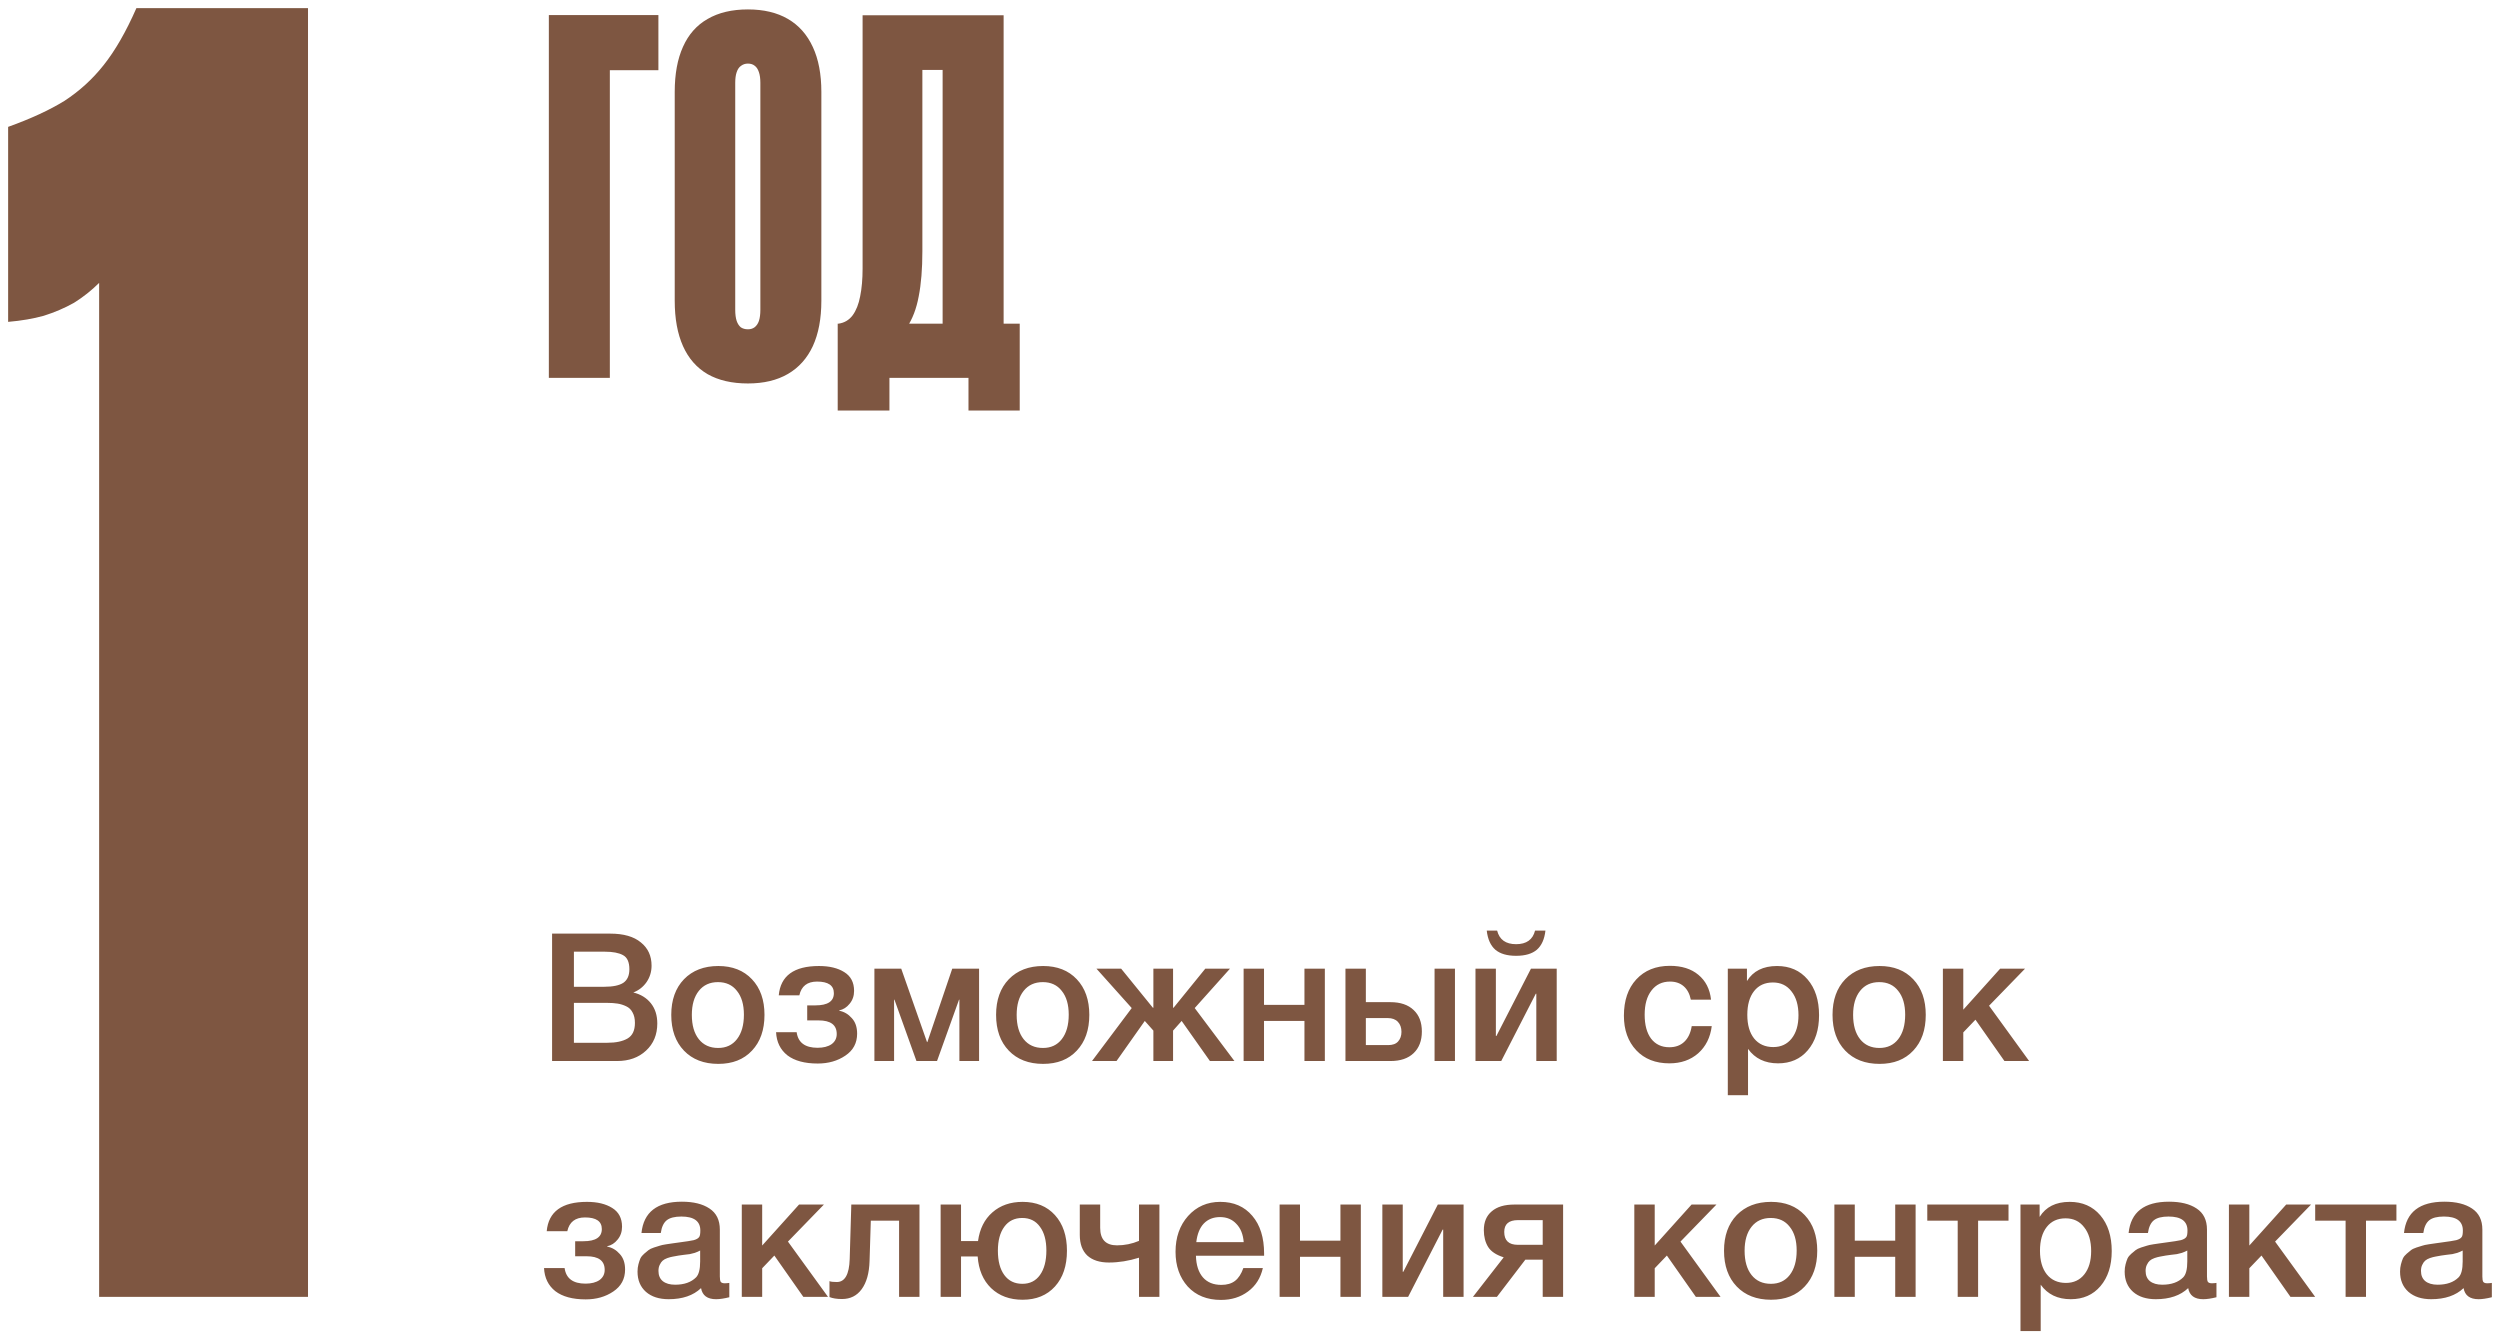 <?xml version="1.0" encoding="UTF-8"?> <svg xmlns="http://www.w3.org/2000/svg" viewBox="0 0 307.39 164.66"><path fill="#7E5641" stroke="none" fill-opacity="1" stroke-width="1" stroke-opacity="1" id="tSvg62edb42575" title="Path 13" d="M12.189 34.78C11.265 35.704 10.235 36.521 9.099 37.231C7.962 37.871 6.719 38.404 5.369 38.83C4.09 39.185 2.634 39.434 1 39.576C1 31.583 1 23.591 1 15.599C3.771 14.604 6.079 13.539 7.926 12.402C9.774 11.194 11.372 9.738 12.722 8.033C14.143 6.257 15.492 3.913 16.771 1C23.804 1 30.837 1 37.871 1C37.871 53.82 37.871 106.639 37.871 159.459C29.31 159.459 20.75 159.459 12.189 159.459C12.189 117.9 12.189 76.34 12.189 34.78Z"></path><path fill="#7E5641" stroke="none" fill-opacity="1" stroke-width="1" stroke-opacity="1" id="tSvg53aaee290e" title="Path 14" d="M67.484 1.849C71.974 1.849 76.464 1.849 80.954 1.849C80.954 4.109 80.954 6.369 80.954 8.629C78.964 8.629 76.974 8.629 74.984 8.629C74.984 21.239 74.984 33.849 74.984 46.459C72.484 46.459 69.984 46.459 67.484 46.459C67.484 31.589 67.484 16.719 67.484 1.849ZM91.961 47.149C90.001 47.149 88.351 46.769 87.011 46.009C85.671 45.229 84.661 44.079 83.981 42.559C83.301 41.039 82.961 39.179 82.961 36.979C82.961 28.419 82.961 19.859 82.961 11.299C82.961 9.099 83.301 7.249 83.981 5.749C84.661 4.229 85.671 3.089 87.011 2.329C88.351 1.549 90.001 1.159 91.961 1.159C93.901 1.159 95.541 1.549 96.881 2.329C98.221 3.109 99.241 4.259 99.941 5.779C100.641 7.279 100.991 9.119 100.991 11.299C100.991 19.859 100.991 28.419 100.991 36.979C100.991 39.179 100.641 41.039 99.941 42.559C99.241 44.059 98.221 45.199 96.881 45.979C95.541 46.759 93.901 47.149 91.961 47.149ZM91.961 40.489C92.281 40.489 92.551 40.409 92.771 40.249C93.011 40.069 93.191 39.809 93.311 39.469C93.431 39.109 93.491 38.649 93.491 38.089C93.491 28.789 93.491 19.489 93.491 10.189C93.491 9.649 93.431 9.209 93.311 8.869C93.191 8.509 93.021 8.249 92.801 8.089C92.581 7.909 92.301 7.819 91.961 7.819C91.641 7.819 91.361 7.909 91.121 8.089C90.881 8.249 90.701 8.509 90.581 8.869C90.461 9.209 90.401 9.649 90.401 10.189C90.401 19.489 90.401 28.789 90.401 38.089C90.401 38.649 90.461 39.109 90.581 39.469C90.701 39.809 90.871 40.069 91.091 40.249C91.331 40.409 91.621 40.489 91.961 40.489ZM103.001 50.479C103.001 46.919 103.001 43.359 103.001 39.799C110.461 39.799 117.921 39.799 125.381 39.799C125.381 43.359 125.381 46.919 125.381 50.479C123.281 50.479 121.181 50.479 119.081 50.479C119.081 49.139 119.081 47.799 119.081 46.459C115.841 46.459 112.601 46.459 109.361 46.459C109.361 47.799 109.361 49.139 109.361 50.479C107.241 50.479 105.121 50.479 103.001 50.479ZM113.411 1.879C113.411 11.549 113.411 21.219 113.411 30.889C113.411 33.069 113.261 34.919 112.961 36.439C112.681 37.959 112.191 39.239 111.491 40.279C110.811 41.299 109.901 42.059 108.761 42.559C106.871 41.639 104.981 40.719 103.091 39.799C103.811 39.699 104.391 39.359 104.831 38.779C105.271 38.179 105.581 37.399 105.761 36.439C105.961 35.459 106.061 34.319 106.061 33.019C106.061 22.639 106.061 12.259 106.061 1.879C108.511 1.879 110.961 1.879 113.411 1.879ZM111.521 1.879C113.331 1.879 115.141 1.879 116.951 1.879C116.951 4.119 116.951 6.359 116.951 8.599C115.141 8.599 113.331 8.599 111.521 8.599C111.521 6.359 111.521 4.119 111.521 1.879ZM123.401 42.649C120.901 42.649 118.401 42.649 115.901 42.649C115.901 29.059 115.901 15.469 115.901 1.879C118.401 1.879 120.901 1.879 123.401 1.879C123.401 15.469 123.401 29.059 123.401 42.649Z"></path><path fill="#7E5641" stroke="none" fill-opacity="1" stroke-width="1" stroke-opacity="1" id="tSvge17836268c" title="Path 15" d="M67.882 114.795C70.265 114.795 72.648 114.795 75.032 114.795C76.675 114.795 77.929 115.154 78.794 115.873C79.674 116.577 80.114 117.53 80.114 118.733C80.114 119.481 79.909 120.155 79.498 120.757C79.087 121.343 78.545 121.769 77.87 122.033C78.779 122.253 79.498 122.693 80.026 123.353C80.554 124.013 80.818 124.841 80.818 125.839C80.818 127.217 80.356 128.332 79.432 129.183C78.523 130.033 77.335 130.459 75.868 130.459C73.206 130.459 70.544 130.459 67.882 130.459C67.882 125.238 67.882 120.017 67.882 114.795ZM70.566 117.017C70.566 118.455 70.566 119.892 70.566 121.329C71.812 121.329 73.059 121.329 74.306 121.329C75.362 121.329 76.139 121.167 76.638 120.845C77.137 120.507 77.386 119.95 77.386 119.173C77.386 118.293 77.122 117.713 76.594 117.435C76.081 117.156 75.347 117.017 74.394 117.017C73.118 117.017 71.842 117.017 70.566 117.017ZM70.566 123.309C70.566 124.945 70.566 126.58 70.566 128.215C71.937 128.215 73.308 128.215 74.68 128.215C75.736 128.215 76.565 128.039 77.166 127.687C77.767 127.335 78.068 126.697 78.068 125.773C78.068 125.259 77.973 124.834 77.782 124.497C77.606 124.145 77.342 123.888 76.99 123.727C76.653 123.565 76.301 123.455 75.934 123.397C75.567 123.338 75.135 123.309 74.636 123.309C73.279 123.309 71.922 123.309 70.566 123.309ZM88.322 118.777C90.053 118.777 91.431 119.319 92.458 120.405C93.485 121.49 93.998 122.949 93.998 124.783C93.998 126.631 93.485 128.097 92.458 129.183C91.446 130.268 90.067 130.811 88.322 130.811C86.547 130.811 85.139 130.268 84.098 129.183C83.057 128.097 82.536 126.631 82.536 124.783C82.536 122.949 83.057 121.49 84.098 120.405C85.154 119.319 86.562 118.777 88.322 118.777ZM90.61 121.835C90.053 121.116 89.275 120.757 88.278 120.757C87.281 120.757 86.496 121.116 85.924 121.835C85.352 122.553 85.066 123.536 85.066 124.783C85.066 126.059 85.352 127.056 85.924 127.775C86.496 128.493 87.288 128.853 88.3 128.853C89.283 128.853 90.053 128.493 90.61 127.775C91.182 127.041 91.468 126.037 91.468 124.761C91.468 123.514 91.182 122.539 90.61 121.835ZM105.389 127.093C105.389 128.251 104.905 129.153 103.937 129.799C102.984 130.444 101.854 130.767 100.549 130.767C98.936 130.767 97.689 130.429 96.809 129.755C95.944 129.065 95.482 128.119 95.423 126.917C96.266 126.917 97.11 126.917 97.953 126.917C98.129 128.193 98.987 128.831 100.527 128.831C101.246 128.831 101.818 128.684 102.243 128.391C102.668 128.083 102.881 127.665 102.881 127.137C102.881 126.022 102.14 125.465 100.659 125.465C100.19 125.465 99.721 125.465 99.251 125.465C99.251 124.849 99.251 124.233 99.251 123.617C99.588 123.617 99.926 123.617 100.263 123.617C101.774 123.617 102.529 123.118 102.529 122.121C102.529 121.167 101.84 120.691 100.461 120.691C99.258 120.691 98.532 121.255 98.283 122.385C97.44 122.385 96.597 122.385 95.753 122.385C95.973 119.979 97.623 118.777 100.703 118.777C101.979 118.777 103.013 119.026 103.805 119.525C104.612 120.023 105.015 120.793 105.015 121.835C105.015 122.451 104.832 122.979 104.465 123.419C104.113 123.859 103.688 124.13 103.189 124.233C103.189 124.248 103.189 124.263 103.189 124.277C103.79 124.394 104.304 124.695 104.729 125.179C105.169 125.648 105.389 126.286 105.389 127.093ZM109.933 130.459C109.127 130.459 108.32 130.459 107.513 130.459C107.513 126.675 107.513 122.891 107.513 119.107C108.613 119.107 109.713 119.107 110.813 119.107C111.869 122.114 112.925 125.121 113.981 128.127C113.996 128.127 114.011 128.127 114.025 128.127C115.045 125.121 116.064 122.114 117.083 119.107C118.183 119.107 119.283 119.107 120.383 119.107C120.383 122.891 120.383 126.675 120.383 130.459C119.577 130.459 118.77 130.459 117.963 130.459C117.963 127.944 117.963 125.429 117.963 122.913C117.949 122.913 117.934 122.913 117.919 122.913C117.017 125.429 116.115 127.944 115.213 130.459C114.37 130.459 113.527 130.459 112.683 130.459C111.781 127.944 110.879 125.429 109.977 122.913C109.963 122.913 109.948 122.913 109.933 122.913C109.933 125.429 109.933 127.944 109.933 130.459ZM128.261 118.777C129.992 118.777 131.371 119.319 132.397 120.405C133.424 121.49 133.937 122.949 133.937 124.783C133.937 126.631 133.424 128.097 132.397 129.183C131.385 130.268 130.007 130.811 128.261 130.811C126.487 130.811 125.079 130.268 124.037 129.183C122.996 128.097 122.475 126.631 122.475 124.783C122.475 122.949 122.996 121.49 124.037 120.405C125.093 119.319 126.501 118.777 128.261 118.777ZM130.549 121.835C129.992 121.116 129.215 120.757 128.217 120.757C127.22 120.757 126.435 121.116 125.863 121.835C125.291 122.553 125.005 123.536 125.005 124.783C125.005 126.059 125.291 127.056 125.863 127.775C126.435 128.493 127.227 128.853 128.239 128.853C129.222 128.853 129.992 128.493 130.549 127.775C131.121 127.041 131.407 126.037 131.407 124.761C131.407 123.514 131.121 122.539 130.549 121.835ZM151.781 130.459C150.777 130.459 149.772 130.459 148.767 130.459C147.609 128.817 146.45 127.174 145.291 125.531C144.939 125.927 144.587 126.323 144.235 126.719C144.235 127.966 144.235 129.213 144.235 130.459C143.429 130.459 142.622 130.459 141.815 130.459C141.815 129.213 141.815 127.966 141.815 126.719C141.463 126.323 141.111 125.927 140.759 125.531C139.601 127.174 138.442 128.817 137.283 130.459C136.279 130.459 135.274 130.459 134.269 130.459C135.897 128.289 137.525 126.118 139.153 123.947C137.709 122.334 136.264 120.721 134.819 119.107C135.831 119.107 136.843 119.107 137.855 119.107C139.153 120.706 140.451 122.305 141.749 123.903C141.771 123.903 141.793 123.903 141.815 123.903C141.815 122.305 141.815 120.706 141.815 119.107C142.622 119.107 143.429 119.107 144.235 119.107C144.235 120.706 144.235 122.305 144.235 123.903C144.257 123.903 144.279 123.903 144.301 123.903C145.599 122.305 146.897 120.706 148.195 119.107C149.207 119.107 150.219 119.107 151.231 119.107C149.787 120.721 148.342 122.334 146.897 123.947C148.525 126.118 150.153 128.289 151.781 130.459ZM155.418 130.459C154.582 130.459 153.746 130.459 152.91 130.459C152.91 126.675 152.91 122.891 152.91 119.107C153.746 119.107 154.582 119.107 155.418 119.107C155.418 120.589 155.418 122.07 155.418 123.551C157.076 123.551 158.733 123.551 160.39 123.551C160.39 122.07 160.39 120.589 160.39 119.107C161.226 119.107 162.062 119.107 162.898 119.107C162.898 122.891 162.898 126.675 162.898 130.459C162.062 130.459 161.226 130.459 160.39 130.459C160.39 128.817 160.39 127.174 160.39 125.531C158.733 125.531 157.076 125.531 155.418 125.531C155.418 127.174 155.418 128.817 155.418 130.459ZM176.388 119.107C177.224 119.107 178.06 119.107 178.896 119.107C178.896 122.891 178.896 126.675 178.896 130.459C178.06 130.459 177.224 130.459 176.388 130.459C176.388 126.675 176.388 122.891 176.388 119.107ZM173.814 124.189C174.489 124.819 174.826 125.699 174.826 126.829C174.826 127.958 174.489 128.845 173.814 129.491C173.14 130.136 172.194 130.459 170.976 130.459C169.128 130.459 167.28 130.459 165.432 130.459C165.432 126.675 165.432 122.891 165.432 119.107C166.268 119.107 167.104 119.107 167.94 119.107C167.94 120.479 167.94 121.85 167.94 123.221C168.945 123.221 169.95 123.221 170.954 123.221C172.186 123.221 173.14 123.543 173.814 124.189ZM172.318 126.873C172.318 126.359 172.172 125.949 171.878 125.641C171.585 125.333 171.174 125.179 170.646 125.179C169.744 125.179 168.842 125.179 167.94 125.179C167.94 126.287 167.94 127.394 167.94 128.501C168.857 128.501 169.774 128.501 170.69 128.501C171.233 128.501 171.636 128.354 171.9 128.061C172.179 127.753 172.318 127.357 172.318 126.873ZM190.021 114.421C189.904 115.477 189.552 116.261 188.965 116.775C188.379 117.273 187.528 117.523 186.413 117.523C185.299 117.523 184.448 117.273 183.861 116.775C183.275 116.261 182.923 115.477 182.805 114.421C183.231 114.421 183.656 114.421 184.081 114.421C184.36 115.535 185.137 116.093 186.413 116.093C187.689 116.093 188.467 115.535 188.745 114.421C189.171 114.421 189.596 114.421 190.021 114.421ZM184.587 130.459C183.531 130.459 182.475 130.459 181.419 130.459C181.419 126.675 181.419 122.891 181.419 119.107C182.255 119.107 183.091 119.107 183.927 119.107C183.927 121.865 183.927 124.622 183.927 127.379C183.949 127.379 183.971 127.379 183.993 127.379C185.409 124.622 186.824 121.865 188.239 119.107C189.295 119.107 190.351 119.107 191.407 119.107C191.407 122.891 191.407 126.675 191.407 130.459C190.571 130.459 189.735 130.459 188.899 130.459C188.899 127.702 188.899 124.945 188.899 122.187C188.877 122.187 188.855 122.187 188.833 122.187C187.418 124.945 186.003 127.702 184.587 130.459ZM210.471 126.169C210.295 127.562 209.738 128.677 208.799 129.513C207.861 130.334 206.68 130.745 205.257 130.745C203.556 130.745 202.199 130.209 201.187 129.139C200.175 128.053 199.669 126.638 199.669 124.893C199.669 123.015 200.175 121.527 201.187 120.427C202.214 119.312 203.593 118.755 205.323 118.755C206.775 118.755 207.941 119.121 208.821 119.855C209.716 120.588 210.237 121.607 210.383 122.913C209.555 122.913 208.726 122.913 207.897 122.913C207.751 122.194 207.457 121.644 207.017 121.263C206.577 120.881 206.02 120.691 205.345 120.691C204.377 120.691 203.615 121.057 203.057 121.791C202.5 122.509 202.221 123.499 202.221 124.761C202.221 126.022 202.485 127.005 203.013 127.709C203.556 128.413 204.304 128.765 205.257 128.765C206.005 128.765 206.614 128.545 207.083 128.105C207.567 127.65 207.875 127.005 208.007 126.169C208.829 126.169 209.65 126.169 210.471 126.169ZM214.798 119.107C214.798 119.613 214.798 120.119 214.798 120.625C215.56 119.393 216.792 118.777 218.494 118.777C220.063 118.777 221.317 119.327 222.256 120.427C223.194 121.527 223.664 122.993 223.664 124.827C223.664 126.616 223.202 128.053 222.278 129.139C221.368 130.209 220.151 130.745 218.626 130.745C217.012 130.745 215.78 130.151 214.93 128.963C214.93 130.863 214.93 132.762 214.93 134.661C214.102 134.661 213.273 134.661 212.444 134.661C212.444 129.477 212.444 124.292 212.444 119.107C213.229 119.107 214.014 119.107 214.798 119.107ZM217.988 120.801C217.005 120.801 216.235 121.153 215.678 121.857C215.12 122.561 214.842 123.536 214.842 124.783C214.842 126.015 215.12 126.983 215.678 127.687C216.25 128.391 217.034 128.743 218.032 128.743C218.985 128.743 219.74 128.391 220.298 127.687C220.855 126.983 221.134 126.029 221.134 124.827C221.134 123.595 220.848 122.619 220.276 121.901C219.718 121.167 218.956 120.801 217.988 120.801ZM231.107 118.777C232.838 118.777 234.216 119.319 235.243 120.405C236.27 121.49 236.783 122.949 236.783 124.783C236.783 126.631 236.27 128.097 235.243 129.183C234.231 130.268 232.852 130.811 231.107 130.811C229.332 130.811 227.924 130.268 226.883 129.183C225.842 128.097 225.321 126.631 225.321 124.783C225.321 122.949 225.842 121.49 226.883 120.405C227.939 119.319 229.347 118.777 231.107 118.777ZM233.395 121.835C232.838 121.116 232.06 120.757 231.063 120.757C230.066 120.757 229.281 121.116 228.709 121.835C228.137 122.553 227.851 123.536 227.851 124.783C227.851 126.059 228.137 127.056 228.709 127.775C229.281 128.493 230.073 128.853 231.085 128.853C232.068 128.853 232.838 128.493 233.395 127.775C233.967 127.041 234.253 126.037 234.253 124.761C234.253 123.514 233.967 122.539 233.395 121.835ZM249.494 130.459C248.482 130.459 247.47 130.459 246.458 130.459C245.27 128.765 244.082 127.071 242.894 125.377C242.396 125.898 241.897 126.419 241.398 126.939C241.398 128.113 241.398 129.286 241.398 130.459C240.562 130.459 239.726 130.459 238.89 130.459C238.89 126.675 238.89 122.891 238.89 119.107C239.726 119.107 240.562 119.107 241.398 119.107C241.398 120.787 241.398 122.466 241.398 124.145C242.909 122.466 244.42 120.787 245.93 119.107C246.95 119.107 247.969 119.107 248.988 119.107C247.514 120.625 246.04 122.143 244.566 123.661C246.209 125.927 247.852 128.193 249.494 130.459ZM76.858 156.093C76.858 157.251 76.374 158.153 75.406 158.799C74.453 159.444 73.323 159.767 72.018 159.767C70.405 159.767 69.158 159.429 68.278 158.755C67.413 158.065 66.951 157.119 66.892 155.917C67.735 155.917 68.579 155.917 69.422 155.917C69.598 157.193 70.456 157.831 71.996 157.831C72.715 157.831 73.287 157.684 73.712 157.391C74.137 157.083 74.35 156.665 74.35 156.137C74.35 155.022 73.609 154.465 72.128 154.465C71.659 154.465 71.189 154.465 70.72 154.465C70.72 153.849 70.72 153.233 70.72 152.617C71.057 152.617 71.394 152.617 71.732 152.617C73.243 152.617 73.998 152.118 73.998 151.121C73.998 150.167 73.309 149.691 71.93 149.691C70.727 149.691 70.001 150.255 69.752 151.385C68.909 151.385 68.065 151.385 67.222 151.385C67.442 148.979 69.092 147.777 72.172 147.777C73.448 147.777 74.482 148.026 75.274 148.525C76.081 149.023 76.484 149.793 76.484 150.835C76.484 151.451 76.301 151.979 75.934 152.419C75.582 152.859 75.157 153.13 74.658 153.233C74.658 153.248 74.658 153.263 74.658 153.277C75.259 153.394 75.773 153.695 76.198 154.179C76.638 154.648 76.858 155.286 76.858 156.093ZM78.872 151.605C79.136 149.038 80.793 147.755 83.844 147.755C85.267 147.755 86.396 148.033 87.232 148.591C88.083 149.148 88.508 150.013 88.508 151.187C88.508 153.109 88.508 155.03 88.508 156.951C88.508 157.273 88.545 157.493 88.618 157.611C88.706 157.728 88.868 157.787 89.102 157.787C89.278 157.787 89.469 157.772 89.674 157.743C89.674 158.33 89.674 158.917 89.674 159.503C89.029 159.664 88.486 159.745 88.046 159.745C86.975 159.745 86.359 159.29 86.198 158.381C85.245 159.29 83.918 159.745 82.216 159.745C81.043 159.745 80.112 159.444 79.422 158.843C78.733 158.227 78.388 157.398 78.388 156.357C78.388 156.034 78.425 155.733 78.498 155.455C78.572 155.176 78.652 154.934 78.74 154.729C78.843 154.523 78.997 154.333 79.202 154.157C79.422 153.981 79.598 153.834 79.73 153.717C79.877 153.599 80.104 153.489 80.412 153.387C80.735 153.284 80.969 153.211 81.116 153.167C81.278 153.108 81.549 153.049 81.93 152.991C82.311 152.932 82.561 152.895 82.678 152.881C82.81 152.851 83.074 152.815 83.47 152.771C84.365 152.653 84.974 152.558 85.296 152.485C85.619 152.397 85.839 152.272 85.956 152.111C86.059 151.993 86.11 151.722 86.11 151.297C86.11 150.153 85.333 149.581 83.778 149.581C82.957 149.581 82.356 149.735 81.974 150.043C81.593 150.351 81.351 150.871 81.248 151.605C80.456 151.605 79.664 151.605 78.872 151.605ZM86.088 153.761C85.897 153.863 85.677 153.959 85.428 154.047C85.179 154.12 84.974 154.171 84.812 154.201C84.665 154.215 84.424 154.245 84.086 154.289C83.763 154.333 83.551 154.362 83.448 154.377C83.14 154.421 82.898 154.465 82.722 154.509C82.546 154.538 82.326 154.597 82.062 154.685C81.813 154.773 81.615 154.883 81.468 155.015C81.336 155.132 81.219 155.301 81.116 155.521C81.013 155.726 80.962 155.975 80.962 156.269C80.962 156.811 81.138 157.229 81.49 157.523C81.857 157.816 82.363 157.963 83.008 157.963C84.123 157.963 84.981 157.662 85.582 157.061C85.919 156.723 86.088 156.071 86.088 155.103C86.088 154.656 86.088 154.209 86.088 153.761ZM101.81 159.459C100.798 159.459 99.787 159.459 98.775 159.459C97.587 157.765 96.399 156.071 95.211 154.377C94.712 154.898 94.213 155.419 93.715 155.939C93.715 157.113 93.715 158.286 93.715 159.459C92.879 159.459 92.043 159.459 91.207 159.459C91.207 155.675 91.207 151.891 91.207 148.107C92.043 148.107 92.879 148.107 93.715 148.107C93.715 149.787 93.715 151.466 93.715 153.145C95.225 151.466 96.736 149.787 98.247 148.107C99.266 148.107 100.285 148.107 101.304 148.107C99.83 149.625 98.357 151.143 96.883 152.661C98.525 154.927 100.168 157.193 101.81 159.459ZM113.055 159.459C112.219 159.459 111.383 159.459 110.547 159.459C110.547 156.335 110.547 153.211 110.547 150.087C109.389 150.087 108.23 150.087 107.071 150.087C107.02 151.745 106.969 153.402 106.917 155.059C106.873 156.54 106.55 157.691 105.949 158.513C105.362 159.319 104.556 159.723 103.529 159.723C102.898 159.723 102.385 159.642 101.989 159.481C101.989 158.829 101.989 158.176 101.989 157.523C102.136 157.596 102.436 157.633 102.891 157.633C103.888 157.633 104.416 156.694 104.475 154.817C104.541 152.581 104.607 150.344 104.673 148.107C107.467 148.107 110.261 148.107 113.055 148.107C113.055 151.891 113.055 155.675 113.055 159.459ZM125.732 147.777C127.404 147.777 128.731 148.319 129.714 149.405C130.696 150.49 131.188 151.949 131.188 153.783C131.188 155.631 130.696 157.097 129.714 158.183C128.731 159.268 127.404 159.811 125.732 159.811C124.148 159.811 122.857 159.334 121.86 158.381C120.877 157.427 120.327 156.129 120.21 154.487C119.528 154.487 118.846 154.487 118.164 154.487C118.164 156.145 118.164 157.802 118.164 159.459C117.328 159.459 116.492 159.459 115.656 159.459C115.656 155.675 115.656 151.891 115.656 148.107C116.492 148.107 117.328 148.107 118.164 148.107C118.164 149.603 118.164 151.099 118.164 152.595C118.861 152.595 119.558 152.595 120.254 152.595C120.459 151.099 121.046 149.925 122.014 149.075C122.996 148.209 124.236 147.777 125.732 147.777ZM127.866 150.835C127.352 150.116 126.626 149.757 125.688 149.757C124.749 149.757 124.016 150.116 123.488 150.835C122.96 151.553 122.696 152.536 122.696 153.783C122.696 155.059 122.96 156.056 123.488 156.775C124.016 157.493 124.756 157.853 125.71 157.853C126.634 157.853 127.352 157.493 127.866 156.775C128.394 156.041 128.658 155.037 128.658 153.761C128.658 152.514 128.394 151.539 127.866 150.835ZM140.048 154.641C138.787 155.037 137.555 155.235 136.352 155.235C135.208 155.235 134.321 154.949 133.69 154.377C133.074 153.79 132.766 152.947 132.766 151.847C132.766 150.601 132.766 149.354 132.766 148.107C133.602 148.107 134.438 148.107 135.274 148.107C135.274 149.061 135.274 150.014 135.274 150.967C135.274 152.404 135.964 153.123 137.342 153.123C138.281 153.123 139.183 152.939 140.048 152.573C140.048 151.085 140.048 149.596 140.048 148.107C140.884 148.107 141.72 148.107 142.556 148.107C142.556 151.891 142.556 155.675 142.556 159.459C141.72 159.459 140.884 159.459 140.048 159.459C140.048 157.853 140.048 156.247 140.048 154.641ZM155.275 155.917C154.996 157.149 154.387 158.109 153.449 158.799C152.525 159.488 151.417 159.833 150.127 159.833C148.411 159.833 147.047 159.283 146.035 158.183C145.037 157.068 144.539 155.645 144.539 153.915C144.539 152.14 145.052 150.673 146.079 149.515C147.12 148.356 148.44 147.777 150.039 147.777C151.696 147.777 153.009 148.349 153.977 149.493C154.945 150.622 155.429 152.169 155.429 154.135C155.429 154.223 155.429 154.311 155.429 154.399C152.635 154.399 149.841 154.399 147.047 154.399C147.076 155.543 147.362 156.43 147.905 157.061C148.447 157.677 149.203 157.985 150.171 157.985C150.86 157.985 151.417 157.823 151.843 157.501C152.283 157.163 152.627 156.635 152.877 155.917C153.677 155.917 154.476 155.917 155.275 155.917ZM152.921 152.727C152.847 151.773 152.547 151.025 152.019 150.483C151.505 149.925 150.838 149.647 150.017 149.647C149.195 149.647 148.528 149.911 148.015 150.439C147.516 150.967 147.208 151.729 147.091 152.727C149.035 152.727 150.978 152.727 152.921 152.727ZM159.843 159.459C159.007 159.459 158.171 159.459 157.335 159.459C157.335 155.675 157.335 151.891 157.335 148.107C158.171 148.107 159.007 148.107 159.843 148.107C159.843 149.589 159.843 151.07 159.843 152.551C161.501 152.551 163.158 152.551 164.815 152.551C164.815 151.07 164.815 149.589 164.815 148.107C165.651 148.107 166.487 148.107 167.323 148.107C167.323 151.891 167.323 155.675 167.323 159.459C166.487 159.459 165.651 159.459 164.815 159.459C164.815 157.817 164.815 156.174 164.815 154.531C163.158 154.531 161.501 154.531 159.843 154.531C159.843 156.174 159.843 157.817 159.843 159.459ZM173.136 159.459C172.08 159.459 171.024 159.459 169.968 159.459C169.968 155.675 169.968 151.891 169.968 148.107C170.804 148.107 171.64 148.107 172.476 148.107C172.476 150.865 172.476 153.622 172.476 156.379C172.498 156.379 172.52 156.379 172.542 156.379C173.958 153.622 175.373 150.865 176.788 148.107C177.844 148.107 178.9 148.107 179.956 148.107C179.956 151.891 179.956 155.675 179.956 159.459C179.12 159.459 178.284 159.459 177.448 159.459C177.448 156.702 177.448 153.945 177.448 151.187C177.426 151.187 177.404 151.187 177.382 151.187C175.967 153.945 174.552 156.702 173.136 159.459ZM192.193 159.459C191.357 159.459 190.521 159.459 189.685 159.459C189.685 157.934 189.685 156.409 189.685 154.883C188.974 154.883 188.263 154.883 187.551 154.883C186.385 156.409 185.219 157.934 184.053 159.459C183.071 159.459 182.088 159.459 181.105 159.459C182.367 157.839 183.628 156.218 184.889 154.597C183.965 154.303 183.327 153.878 182.975 153.321C182.623 152.749 182.447 152.059 182.447 151.253C182.447 150.255 182.77 149.485 183.415 148.943C184.06 148.385 184.984 148.107 186.187 148.107C188.189 148.107 190.191 148.107 192.193 148.107C192.193 151.891 192.193 155.675 192.193 159.459ZM189.685 153.057C189.685 152.045 189.685 151.033 189.685 150.021C188.673 150.021 187.661 150.021 186.649 150.021C185.52 150.021 184.955 150.505 184.955 151.473C184.955 152.529 185.512 153.057 186.627 153.057C187.647 153.057 188.666 153.057 189.685 153.057ZM211.553 159.459C210.541 159.459 209.529 159.459 208.517 159.459C207.329 157.765 206.141 156.071 204.953 154.377C204.455 154.898 203.956 155.419 203.457 155.939C203.457 157.113 203.457 158.286 203.457 159.459C202.621 159.459 201.785 159.459 200.949 159.459C200.949 155.675 200.949 151.891 200.949 148.107C201.785 148.107 202.621 148.107 203.457 148.107C203.457 149.787 203.457 151.466 203.457 153.145C204.968 151.466 206.479 149.787 207.989 148.107C209.009 148.107 210.028 148.107 211.047 148.107C209.573 149.625 208.099 151.143 206.625 152.661C208.268 154.927 209.911 157.193 211.553 159.459ZM217.765 147.777C219.496 147.777 220.875 148.319 221.901 149.405C222.928 150.49 223.441 151.949 223.441 153.783C223.441 155.631 222.928 157.097 221.901 158.183C220.889 159.268 219.511 159.811 217.765 159.811C215.991 159.811 214.583 159.268 213.541 158.183C212.5 157.097 211.979 155.631 211.979 153.783C211.979 151.949 212.5 150.49 213.541 149.405C214.597 148.319 216.005 147.777 217.765 147.777ZM220.053 150.835C219.496 150.116 218.719 149.757 217.721 149.757C216.724 149.757 215.939 150.116 215.367 150.835C214.795 151.553 214.509 152.536 214.509 153.783C214.509 155.059 214.795 156.056 215.367 156.775C215.939 157.493 216.731 157.853 217.743 157.853C218.726 157.853 219.496 157.493 220.053 156.775C220.625 156.041 220.911 155.037 220.911 153.761C220.911 152.514 220.625 151.539 220.053 150.835ZM228.056 159.459C227.22 159.459 226.384 159.459 225.548 159.459C225.548 155.675 225.548 151.891 225.548 148.107C226.384 148.107 227.22 148.107 228.056 148.107C228.056 149.589 228.056 151.07 228.056 152.551C229.714 152.551 231.371 152.551 233.028 152.551C233.028 151.07 233.028 149.589 233.028 148.107C233.864 148.107 234.7 148.107 235.536 148.107C235.536 151.891 235.536 155.675 235.536 159.459C234.7 159.459 233.864 159.459 233.028 159.459C233.028 157.817 233.028 156.174 233.028 154.531C231.371 154.531 229.714 154.531 228.056 154.531C228.056 156.174 228.056 157.817 228.056 159.459ZM246.959 150.087C245.713 150.087 244.466 150.087 243.219 150.087C243.219 153.211 243.219 156.335 243.219 159.459C242.383 159.459 241.547 159.459 240.711 159.459C240.711 156.335 240.711 153.211 240.711 150.087C239.465 150.087 238.218 150.087 236.971 150.087C236.971 149.427 236.971 148.767 236.971 148.107C240.301 148.107 243.63 148.107 246.959 148.107C246.959 148.767 246.959 149.427 246.959 150.087ZM250.784 148.107C250.784 148.613 250.784 149.119 250.784 149.625C251.547 148.393 252.779 147.777 254.48 147.777C256.049 147.777 257.303 148.327 258.242 149.427C259.181 150.527 259.65 151.993 259.65 153.827C259.65 155.616 259.188 157.053 258.264 158.139C257.355 159.209 256.137 159.745 254.612 159.745C252.999 159.745 251.767 159.151 250.916 157.963C250.916 159.863 250.916 161.762 250.916 163.661C250.088 163.661 249.259 163.661 248.43 163.661C248.43 158.477 248.43 153.292 248.43 148.107C249.215 148.107 250 148.107 250.784 148.107ZM253.974 149.801C252.991 149.801 252.221 150.153 251.664 150.857C251.107 151.561 250.828 152.536 250.828 153.783C250.828 155.015 251.107 155.983 251.664 156.687C252.236 157.391 253.021 157.743 254.018 157.743C254.971 157.743 255.727 157.391 256.284 156.687C256.841 155.983 257.12 155.029 257.12 153.827C257.12 152.595 256.834 151.619 256.262 150.901C255.705 150.167 254.942 149.801 253.974 149.801ZM261.725 151.605C261.989 149.038 263.647 147.755 266.697 147.755C268.12 147.755 269.249 148.033 270.085 148.591C270.936 149.148 271.361 150.013 271.361 151.187C271.361 153.109 271.361 155.03 271.361 156.951C271.361 157.273 271.398 157.493 271.471 157.611C271.559 157.728 271.721 157.787 271.955 157.787C272.131 157.787 272.322 157.772 272.527 157.743C272.527 158.33 272.527 158.917 272.527 159.503C271.882 159.664 271.339 159.745 270.899 159.745C269.829 159.745 269.213 159.29 269.051 158.381C268.098 159.29 266.771 159.745 265.069 159.745C263.896 159.745 262.965 159.444 262.275 158.843C261.586 158.227 261.241 157.398 261.241 156.357C261.241 156.034 261.278 155.733 261.351 155.455C261.425 155.176 261.505 154.934 261.593 154.729C261.696 154.523 261.85 154.333 262.055 154.157C262.275 153.981 262.451 153.834 262.583 153.717C262.73 153.599 262.957 153.489 263.265 153.387C263.588 153.284 263.823 153.211 263.969 153.167C264.131 153.108 264.402 153.049 264.783 152.991C265.165 152.932 265.414 152.895 265.531 152.881C265.663 152.851 265.927 152.815 266.323 152.771C267.218 152.653 267.827 152.558 268.149 152.485C268.472 152.397 268.692 152.272 268.809 152.111C268.912 151.993 268.963 151.722 268.963 151.297C268.963 150.153 268.186 149.581 266.631 149.581C265.81 149.581 265.209 149.735 264.827 150.043C264.446 150.351 264.204 150.871 264.101 151.605C263.309 151.605 262.517 151.605 261.725 151.605ZM268.941 153.761C268.751 153.863 268.531 153.959 268.281 154.047C268.032 154.12 267.827 154.171 267.665 154.201C267.519 154.215 267.277 154.245 266.939 154.289C266.617 154.333 266.404 154.362 266.301 154.377C265.993 154.421 265.751 154.465 265.575 154.509C265.399 154.538 265.179 154.597 264.915 154.685C264.666 154.773 264.468 154.883 264.321 155.015C264.189 155.132 264.072 155.301 263.969 155.521C263.867 155.726 263.815 155.975 263.815 156.269C263.815 156.811 263.991 157.229 264.343 157.523C264.71 157.816 265.216 157.963 265.861 157.963C266.976 157.963 267.834 157.662 268.435 157.061C268.773 156.723 268.941 156.071 268.941 155.103C268.941 154.656 268.941 154.209 268.941 153.761ZM284.664 159.459C283.652 159.459 282.64 159.459 281.628 159.459C280.44 157.765 279.252 156.071 278.064 154.377C277.566 154.898 277.067 155.419 276.568 155.939C276.568 157.113 276.568 158.286 276.568 159.459C275.732 159.459 274.896 159.459 274.06 159.459C274.06 155.675 274.06 151.891 274.06 148.107C274.896 148.107 275.732 148.107 276.568 148.107C276.568 149.787 276.568 151.466 276.568 153.145C278.079 151.466 279.59 149.787 281.1 148.107C282.12 148.107 283.139 148.107 284.158 148.107C282.684 149.625 281.21 151.143 279.736 152.661C281.379 154.927 283.022 157.193 284.664 159.459ZM294.654 150.087C293.408 150.087 292.161 150.087 290.914 150.087C290.914 153.211 290.914 156.335 290.914 159.459C290.078 159.459 289.242 159.459 288.406 159.459C288.406 156.335 288.406 153.211 288.406 150.087C287.16 150.087 285.913 150.087 284.666 150.087C284.666 149.427 284.666 148.767 284.666 148.107C287.996 148.107 291.325 148.107 294.654 148.107C294.654 148.767 294.654 149.427 294.654 150.087ZM295.585 151.605C295.849 149.038 297.506 147.755 300.557 147.755C301.979 147.755 303.109 148.033 303.945 148.591C304.795 149.148 305.221 150.013 305.221 151.187C305.221 153.109 305.221 155.03 305.221 156.951C305.221 157.273 305.257 157.493 305.331 157.611C305.419 157.728 305.58 157.787 305.815 157.787C305.991 157.787 306.181 157.772 306.387 157.743C306.387 158.33 306.387 158.917 306.387 159.503C305.741 159.664 305.199 159.745 304.759 159.745C303.688 159.745 303.072 159.29 302.911 158.381C301.957 159.29 300.63 159.745 298.929 159.745C297.755 159.745 296.824 159.444 296.135 158.843C295.445 158.227 295.101 157.398 295.101 156.357C295.101 156.034 295.137 155.733 295.211 155.455C295.284 155.176 295.365 154.934 295.453 154.729C295.555 154.523 295.709 154.333 295.915 154.157C296.135 153.981 296.311 153.834 296.443 153.717C296.589 153.599 296.817 153.489 297.125 153.387C297.447 153.284 297.682 153.211 297.829 153.167C297.99 153.108 298.261 153.049 298.643 152.991C299.024 152.932 299.273 152.895 299.391 152.881C299.523 152.851 299.787 152.815 300.183 152.771C301.077 152.653 301.686 152.558 302.009 152.485C302.331 152.397 302.551 152.272 302.669 152.111C302.771 151.993 302.823 151.722 302.823 151.297C302.823 150.153 302.045 149.581 300.491 149.581C299.669 149.581 299.068 149.735 298.687 150.043C298.305 150.351 298.063 150.871 297.961 151.605C297.169 151.605 296.377 151.605 295.585 151.605ZM302.801 153.761C302.61 153.863 302.39 153.959 302.141 154.047C301.891 154.12 301.686 154.171 301.525 154.201C301.378 154.215 301.136 154.245 300.799 154.289C300.476 154.333 300.263 154.362 300.161 154.377C299.853 154.421 299.611 154.465 299.435 154.509C299.259 154.538 299.039 154.597 298.775 154.685C298.525 154.773 298.327 154.883 298.181 155.015C298.049 155.132 297.931 155.301 297.829 155.521C297.726 155.726 297.675 155.975 297.675 156.269C297.675 156.811 297.851 157.229 298.203 157.523C298.569 157.816 299.075 157.963 299.721 157.963C300.835 157.963 301.693 157.662 302.295 157.061C302.632 156.723 302.801 156.071 302.801 155.103C302.801 154.656 302.801 154.209 302.801 153.761Z"></path></svg> 